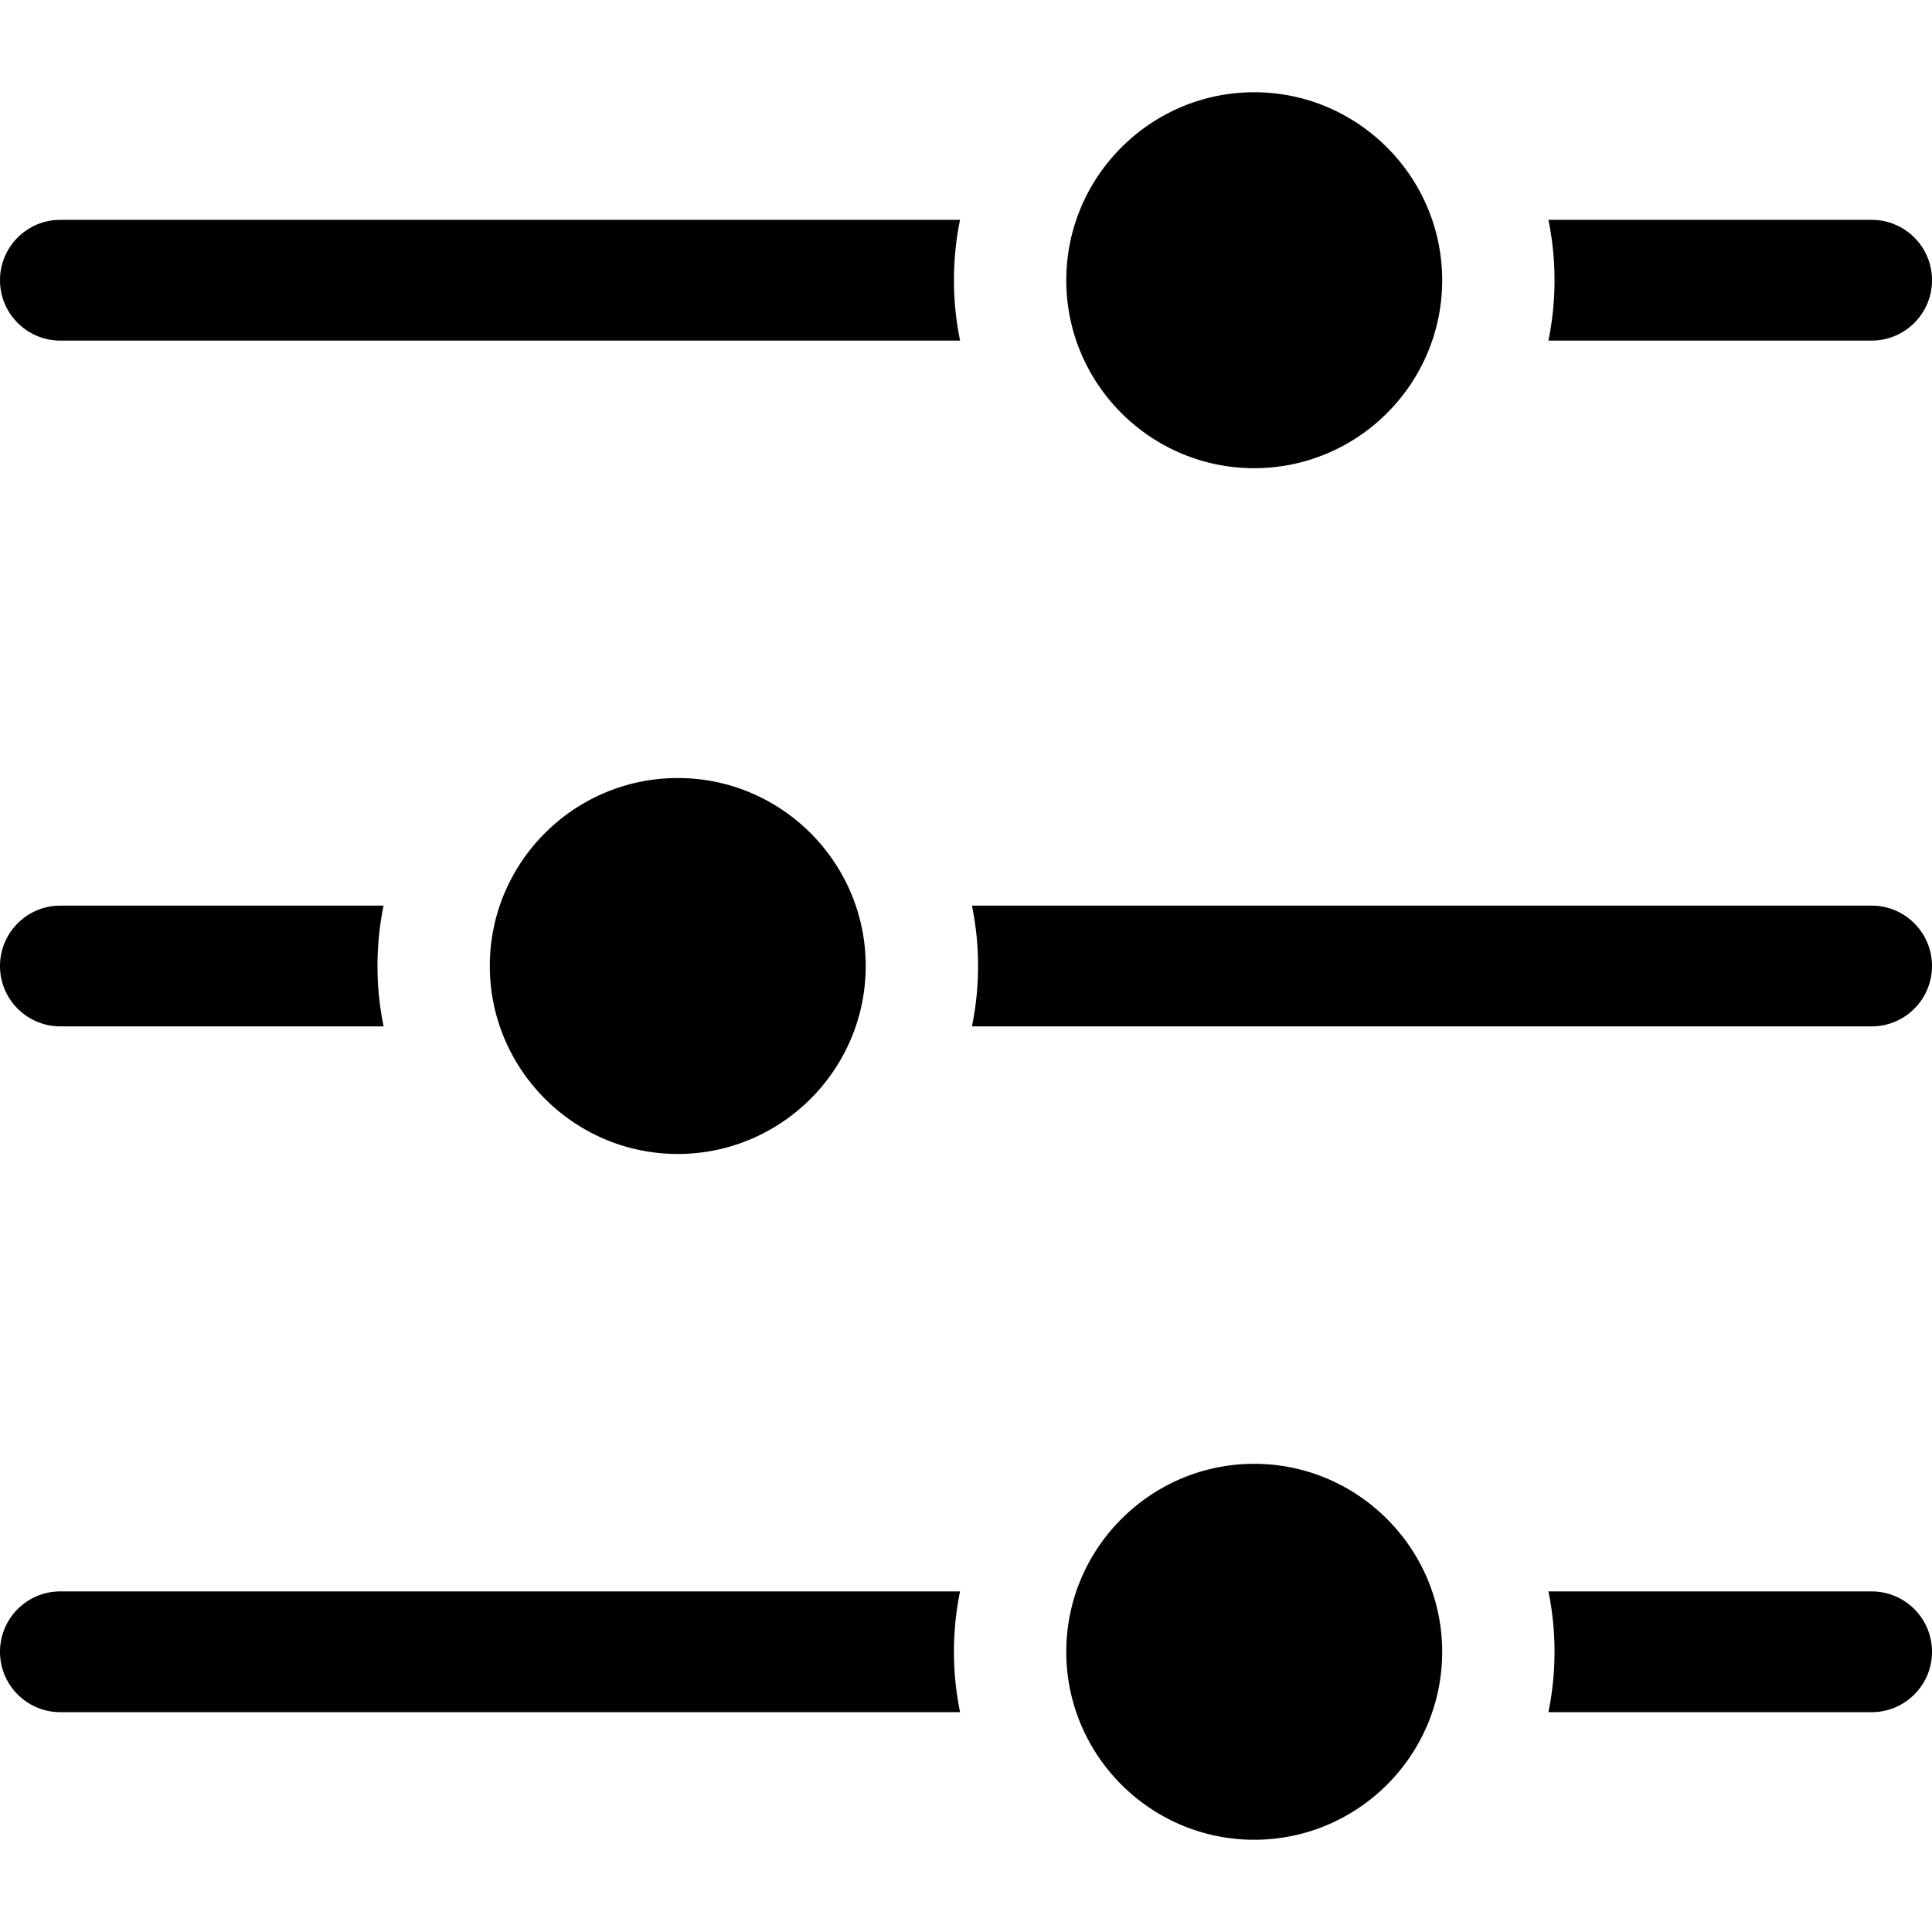 <svg xmlns="http://www.w3.org/2000/svg" version="1.1" xmlns:xlink="http://www.w3.org/1999/xlink" width="512" height="512" x="0" y="0" viewBox="0 0 512 512" style="enable-background:new 0 0 512 512" xml:space="preserve" class=""><g><path fill-rule="evenodd" d="M16 90.259h238.433a79.519 79.519 0 0 1-1.627-15.68l.002-.449a79.665 79.665 0 0 1 1.612-15.87H16c-8.839 0-16 7.16-16 16s7.16 16.001 16 15.999zm213.423 165.694v.2c-.082 27.385-22.429 49.661-49.803 49.661-27.349-.001-49.697-22.253-49.814-49.615l.001-.281c.034-27.433 22.369-49.732 49.813-49.732 27.421-.001 49.744 22.288 49.803 49.697zM496 240H257.578a79.63 79.63 0 0 1 1.616 15.814v.43a79.446 79.446 0 0 1-1.621 15.757L496 272c8.84 0 16-7.159 16-15.999 0-8.841-7.16-16.001-16-16.001zm-394.35 0H16c-8.839 0-16 7.161-16 16.001 0 8.839 7.16 16 16 16l85.663-.001a79.453 79.453 0 0 1-1.627-15.681l.001-.449A79.583 79.583 0 0 1 101.65 240zm230.73 247.553c-27.421 0-49.744-22.287-49.803-49.696v-.269c.083-27.387 22.429-49.662 49.802-49.662 27.351 0 49.697 22.253 49.814 49.615l.001.281c-.035 27.431-22.371 49.732-49.814 49.731zM496 421.74h-85.652a79.554 79.554 0 0 1 1.615 15.813v.43a79.436 79.436 0 0 1-1.621 15.756H496c8.84 0 16-7.16 16-16 0-8.838-7.16-15.999-16-15.999zm-241.58 0H16c-8.839 0-16 7.161-16 16.001s7.16 16 16 16h238.433a79.539 79.539 0 0 1-1.627-15.682l.002-.449a79.657 79.657 0 0 1 1.612-15.87zm28.157-347.433v-.2c.083-27.386 22.429-49.661 49.802-49.661 27.351-.001 49.697 22.253 49.814 49.615l.001.28c-.048 27.421-22.371 49.733-49.815 49.733-27.42 0-49.744-22.289-49.802-49.697zm127.766 15.954L496 90.259c8.84 0 16-7.159 16-15.999 0-8.841-7.16-16-16-16h-85.652a79.554 79.554 0 0 1 1.615 15.813v.43a79.381 79.381 0 0 1-1.62 15.758z" clip-rule="evenodd" fill="#000000" opacity="1" data-original="#000000" class=""></path></g></svg>
